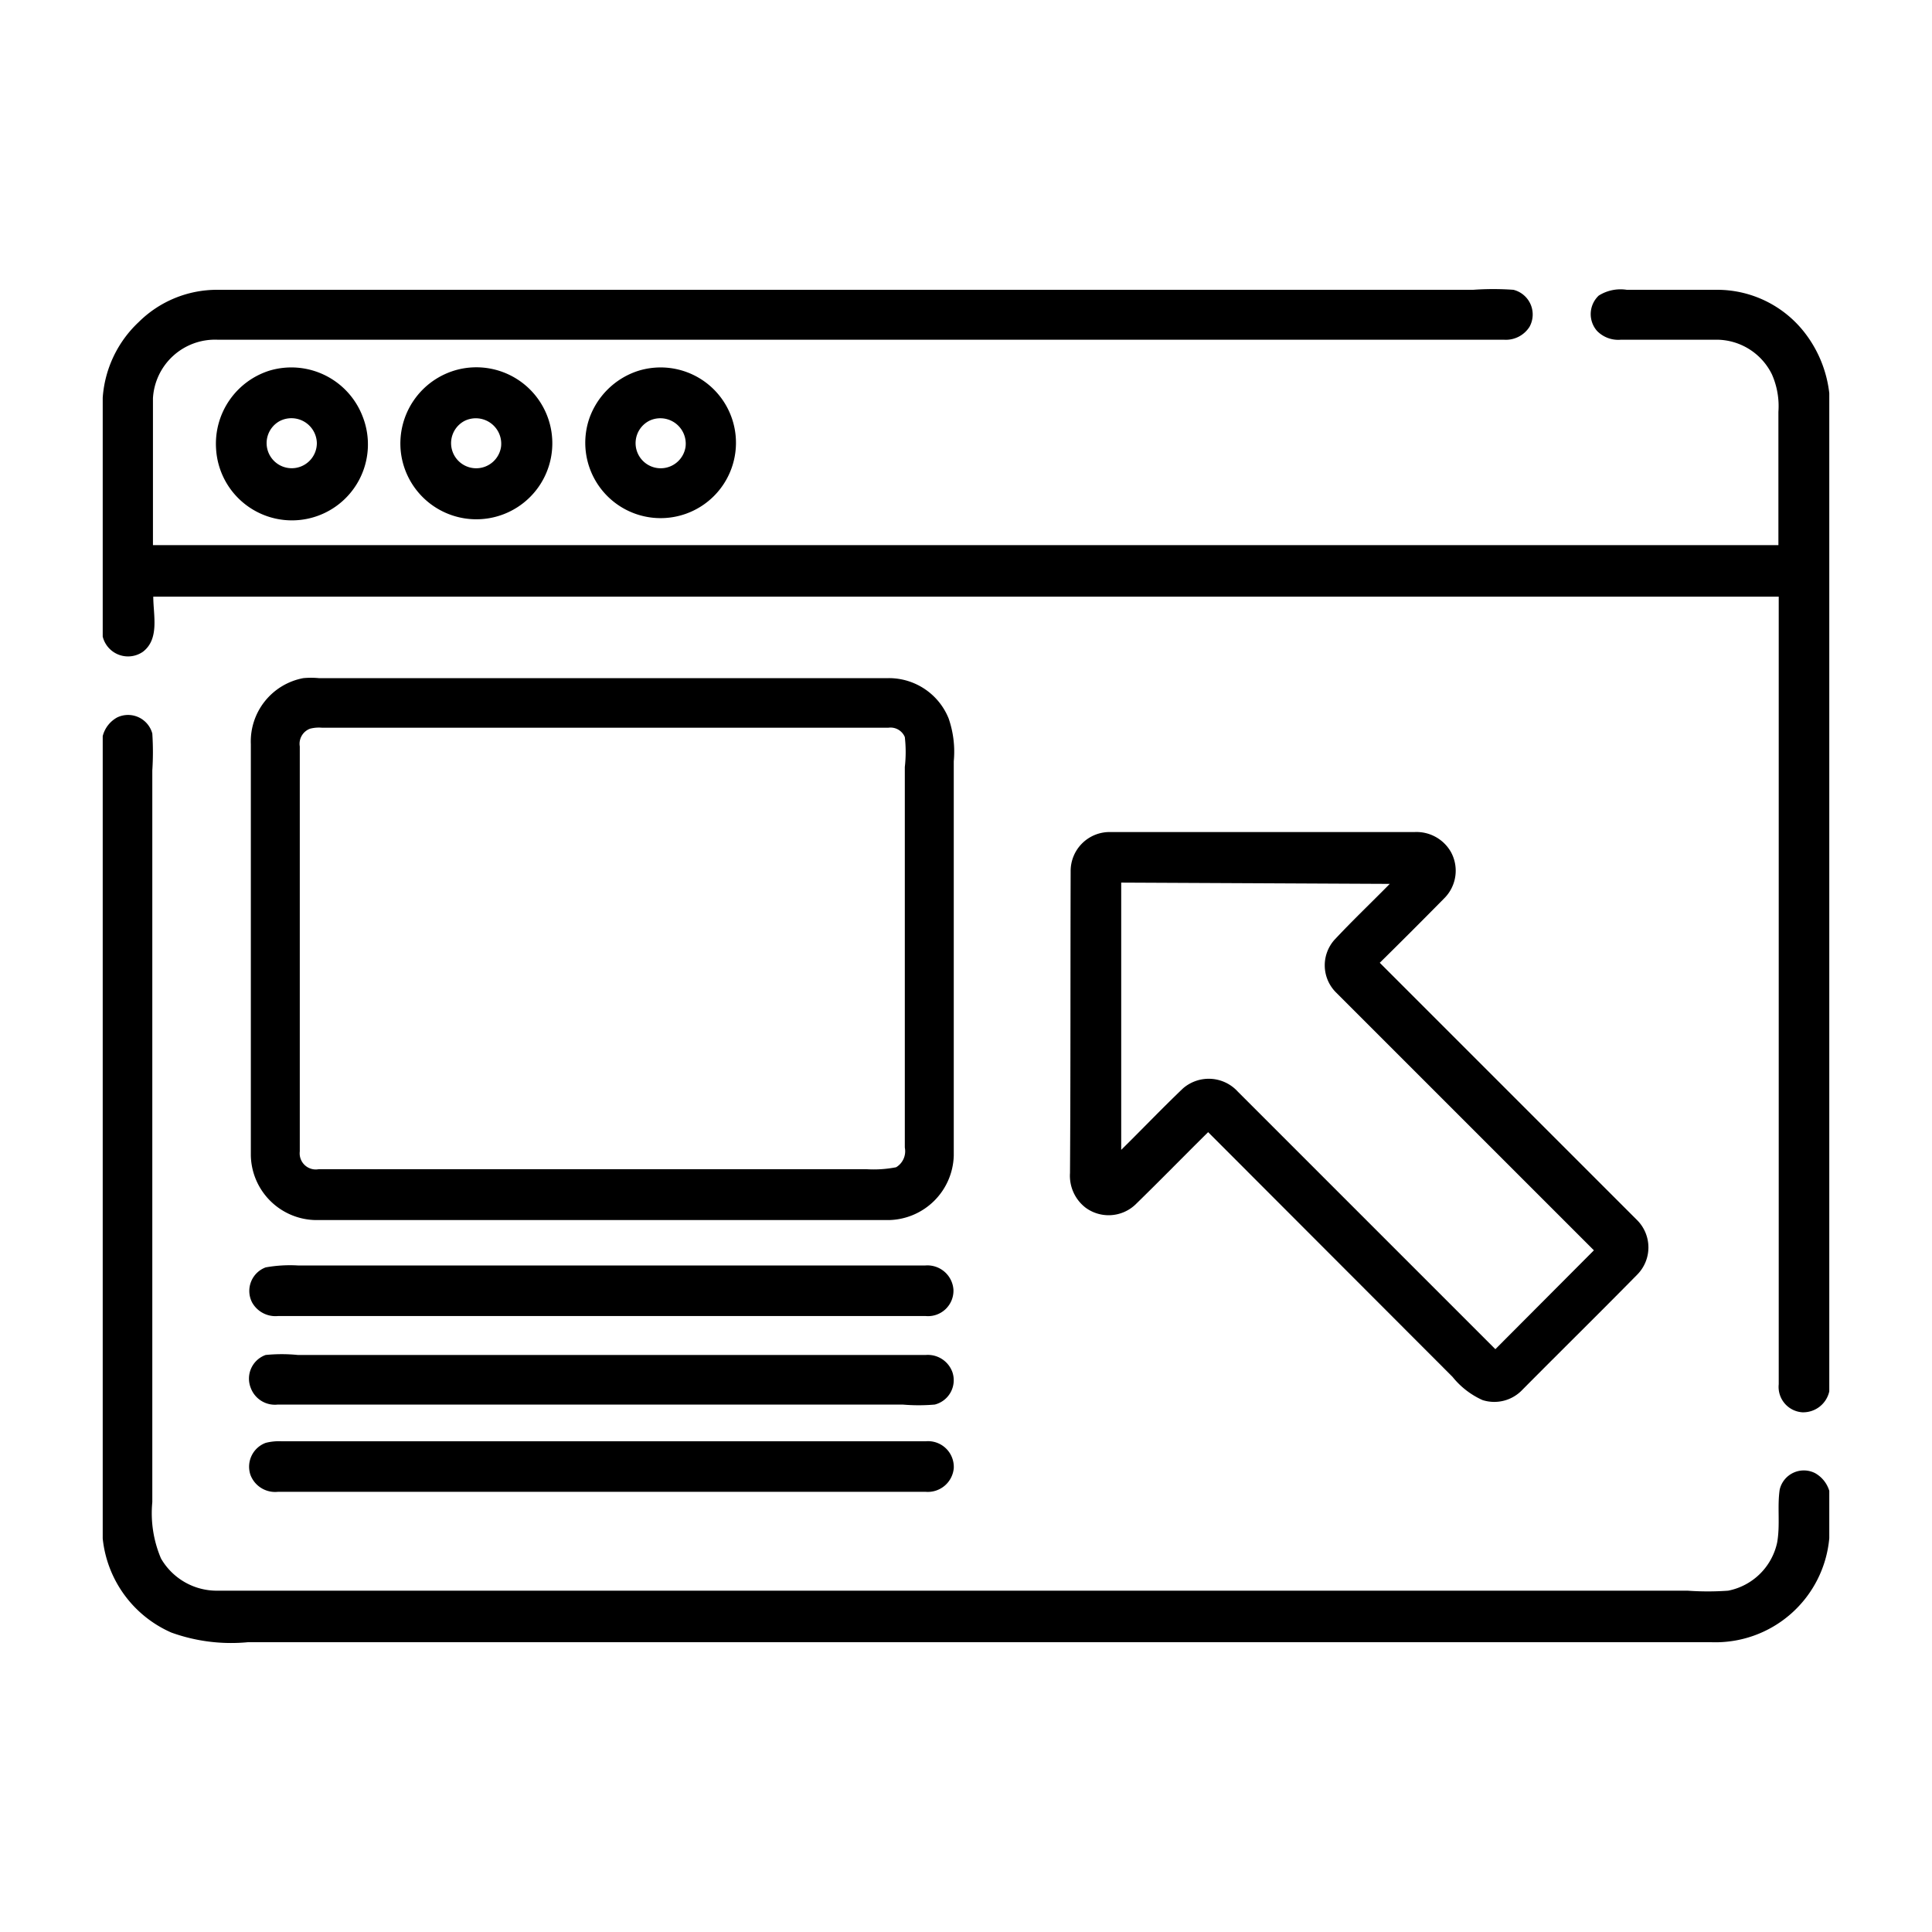 <svg xmlns="http://www.w3.org/2000/svg" id="Layer_3" data-name="Layer 3" viewBox="0 0 60 60"><path d="M4.31,10A3.45,3.45,0,0,1,6.75,9h39A8.81,8.81,0,0,1,47,9a.79.79,0,0,1,.5,1.15.87.87,0,0,1-.8.4H6.75a1.93,1.93,0,0,0-2,1.82c0,1.52,0,3,0,4.56H55.23c0-1.38,0-2.76,0-4.14a2.44,2.44,0,0,0-.2-1.16,1.92,1.92,0,0,0-1.69-1.08c-1,0-2,0-3,0a.92.92,0,0,1-.74-.27.79.79,0,0,1,.05-1.1A1.27,1.27,0,0,1,50.52,9h2.83a3.44,3.44,0,0,1,2.74,1.39,3.76,3.76,0,0,1,.72,1.82v31a.83.83,0,0,1-.84.65.79.79,0,0,1-.73-.87q0-12.22,0-24.46H4.76c0,.57.2,1.31-.32,1.71a.81.81,0,0,1-1.25-.47V12.35A3.56,3.56,0,0,1,4.31,10Z"></path><path d="M8.37,11.51a2.37,2.37,0,0,1,2.89,1.42,2.36,2.36,0,1,1-4.55,1A2.38,2.38,0,0,1,8.37,11.51Zm.31,1.57a.78.78,0,1,0,1.16.68A.79.79,0,0,0,8.68,13.08Z"></path><path d="M14.21,11.48a2.36,2.36,0,1,1-1.76,2.57A2.37,2.37,0,0,1,14.21,11.48Zm.22,1.59a.78.78,0,1,0,1.13.81A.79.79,0,0,0,14.43,13.07Z"></path><path d="M19.78,11.53A2.34,2.34,0,1,1,18.3,13,2.39,2.39,0,0,1,19.78,11.53Zm.4,1.53a.78.78,0,1,0,1.11.82A.79.79,0,0,0,20.18,13.06Z"></path><path d="M9.42,21.06a2.58,2.58,0,0,1,.48,0c5.9,0,11.8,0,17.7,0a2,2,0,0,1,1.86,1.25,3.15,3.15,0,0,1,.16,1.33c0,4.08,0,8.17,0,12.25a2.06,2.06,0,0,1-2,2H9.79a2.05,2.05,0,0,1-2-2c0-4.26,0-8.52,0-12.78A2,2,0,0,1,9.42,21.06Zm.21,1.57a.5.5,0,0,0-.32.55V35.76a.5.5,0,0,0,.59.55h17a3.61,3.61,0,0,0,.93-.06.58.58,0,0,0,.27-.61V23.82a4.12,4.12,0,0,0,0-.93.48.48,0,0,0-.51-.29H10A1.1,1.1,0,0,0,9.63,22.63Z"></path><path d="M3.64,22.28a.78.78,0,0,1,1.09.5,8.78,8.78,0,0,1,0,1.15c0,7.57,0,15.14,0,22.72A3.59,3.59,0,0,0,5,48.4a2,2,0,0,0,1.76,1H52.41a8.85,8.85,0,0,0,1.26,0,1.94,1.94,0,0,0,1.52-1.49c.1-.55,0-1.11.08-1.65a.77.77,0,0,1,1.1-.51.94.94,0,0,1,.44.55v1.47A3.55,3.55,0,0,1,53.14,51H7.7a5.47,5.47,0,0,1-2.38-.3,3.59,3.59,0,0,1-2.13-2.92V22.86A.92.92,0,0,1,3.64,22.28Z"></path><path d="M33.25,27.06a1.21,1.21,0,0,1,1.24-1.22c3.15,0,6.3,0,9.44,0a1.23,1.23,0,0,1,1.13.62,1.21,1.21,0,0,1-.21,1.44c-.67.68-1.35,1.36-2,2l8,8a1.2,1.2,0,0,1,0,1.68c-1.18,1.2-2.38,2.38-3.57,3.58a1.2,1.2,0,0,1-1.24.32,2.51,2.51,0,0,1-.93-.72l-7.59-7.6c-.76.75-1.5,1.51-2.26,2.25a1.21,1.21,0,0,1-1.54.1,1.25,1.25,0,0,1-.49-1.08C33.25,33.35,33.24,30.21,33.25,27.06Zm1.57.35v8.3c.64-.63,1.27-1.29,1.92-1.91a1.22,1.22,0,0,1,1.7.1l8,8,3.06-3.07-8-8a1.19,1.19,0,0,1-.06-1.64c.56-.6,1.15-1.16,1.72-1.74Z"></path><path d="M8.25,39.36a4.29,4.29,0,0,1,1-.06q9.75,0,19.49,0a.81.81,0,0,1,.87.75.79.79,0,0,1-.87.82H8.64a.83.83,0,0,1-.81-.42A.78.78,0,0,1,8.25,39.36Z"></path><path d="M8.25,42.08a5,5,0,0,1,1,0H28.75a.81.81,0,0,1,.83.54.78.78,0,0,1-.55,1,5.8,5.8,0,0,1-1,0H8.63a.8.8,0,0,1-.84-.51A.78.78,0,0,1,8.25,42.08Z"></path><path d="M8.25,44.81a1.67,1.67,0,0,1,.5-.05q10,0,20,0a.8.8,0,0,1,.87.84.81.81,0,0,1-.87.73H8.63a.82.82,0,0,1-.85-.52A.79.79,0,0,1,8.25,44.81Z"></path></svg>